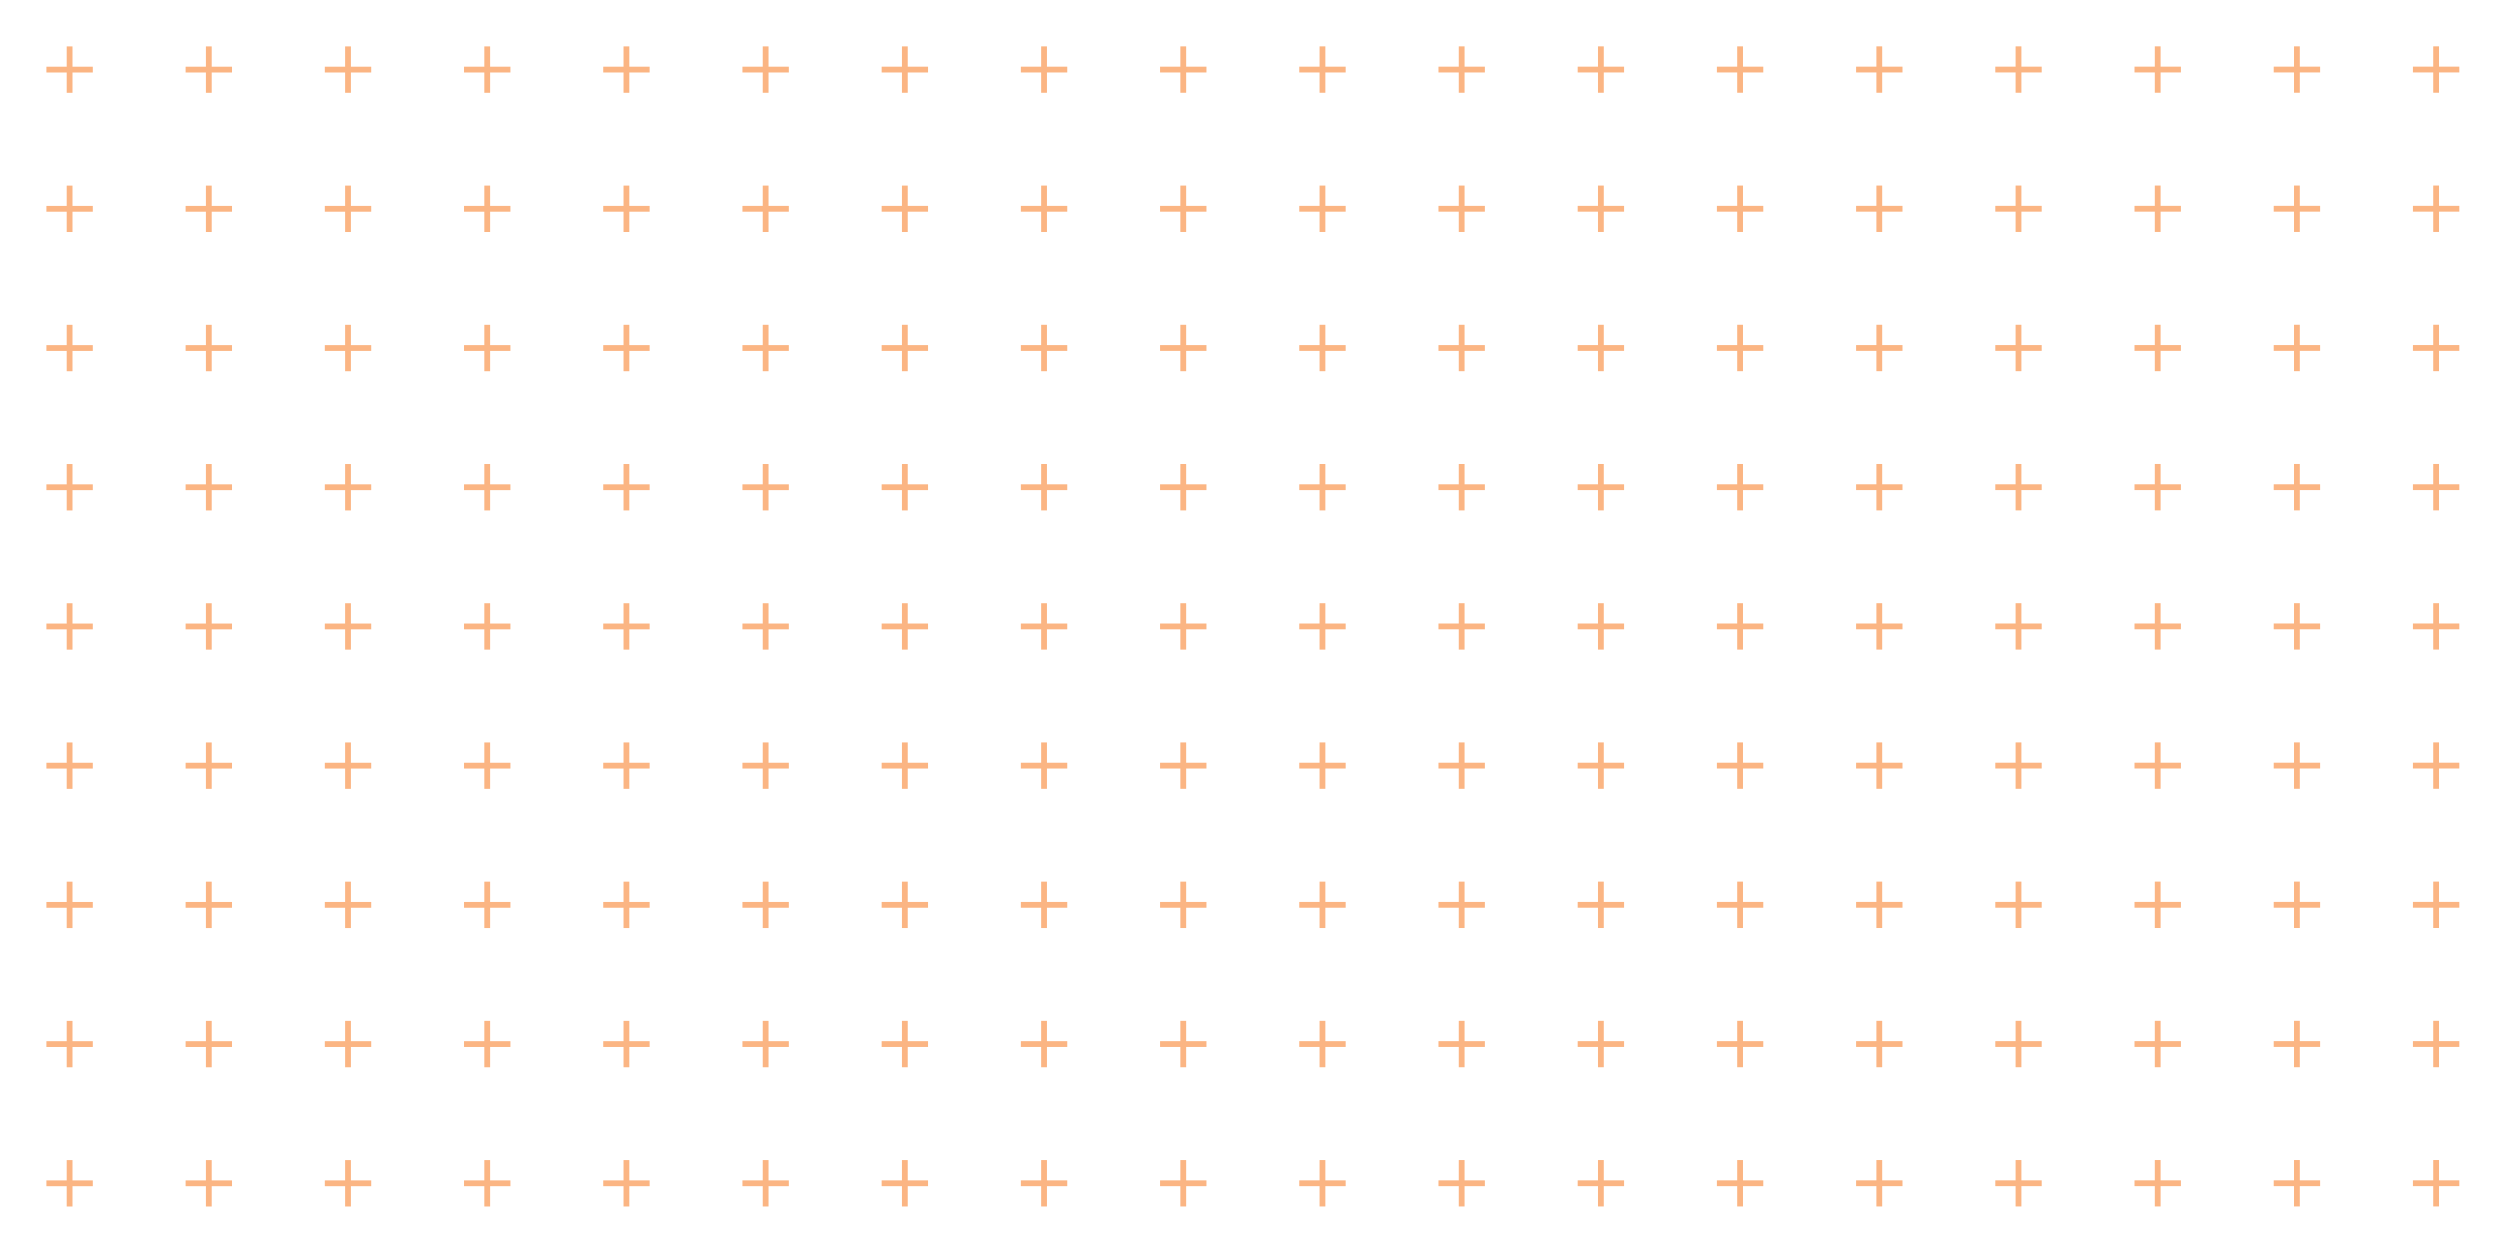 <svg width="431" height="214" fill="none" xmlns="http://www.w3.org/2000/svg"><g clip-path="url(#a)" stroke="#FBB583"><path d="M8 12h8m-4-4v8m20-4h8m-4-4v8m20-4h8m-4-4v8m20-4h8m-4-4v8m20-4h8m-4-4v8m20-4h8m-4-4v8m20-4h8m-4-4v8m20-4h8m-4-4v8m20-4h8m-4-4v8m20-4h8m-4-4v8m20-4h8m-4-4v8m20-4h8m-4-4v8m20-4h8m-4-4v8m20-4h8m-4-4v8m20-4h8m-4-4v8m20-4h8m-4-4v8m20-4h8m-4-4v8m20-4h8m-4-4v8M8 36h8m-4-4v8m20-4h8m-4-4v8m20-4h8m-4-4v8m20-4h8m-4-4v8m20-4h8m-4-4v8m20-4h8m-4-4v8m20-4h8m-4-4v8m20-4h8m-4-4v8m20-4h8m-4-4v8m20-4h8m-4-4v8m20-4h8m-4-4v8m20-4h8m-4-4v8m20-4h8m-4-4v8m20-4h8m-4-4v8m20-4h8m-4-4v8m20-4h8m-4-4v8m20-4h8m-4-4v8m20-4h8m-4-4v8M8 60h8m-4-4v8m20-4h8m-4-4v8m20-4h8m-4-4v8m20-4h8m-4-4v8m20-4h8m-4-4v8m20-4h8m-4-4v8m20-4h8m-4-4v8m20-4h8m-4-4v8m20-4h8m-4-4v8m20-4h8m-4-4v8m20-4h8m-4-4v8m20-4h8m-4-4v8m20-4h8m-4-4v8m20-4h8m-4-4v8m20-4h8m-4-4v8m20-4h8m-4-4v8m20-4h8m-4-4v8m20-4h8m-4-4v8M8 84h8m-4-4v8m20-4h8m-4-4v8m20-4h8m-4-4v8m20-4h8m-4-4v8m20-4h8m-4-4v8m20-4h8m-4-4v8m20-4h8m-4-4v8m20-4h8m-4-4v8m20-4h8m-4-4v8m20-4h8m-4-4v8m20-4h8m-4-4v8m20-4h8m-4-4v8m20-4h8m-4-4v8m20-4h8m-4-4v8m20-4h8m-4-4v8m20-4h8m-4-4v8m20-4h8m-4-4v8m20-4h8m-4-4v8M8 108h8m-4-4v8m20-4h8m-4-4v8m20-4h8m-4-4v8m20-4h8m-4-4v8m20-4h8m-4-4v8m20-4h8m-4-4v8m20-4h8m-4-4v8m20-4h8m-4-4v8m20-4h8m-4-4v8m20-4h8m-4-4v8m20-4h8m-4-4v8m20-4h8m-4-4v8m20-4h8m-4-4v8m20-4h8m-4-4v8m20-4h8m-4-4v8m20-4h8m-4-4v8m20-4h8m-4-4v8m20-4h8m-4-4v8M8 132h8m-4-4v8m20-4h8m-4-4v8m20-4h8m-4-4v8m20-4h8m-4-4v8m20-4h8m-4-4v8m20-4h8m-4-4v8m20-4h8m-4-4v8m20-4h8m-4-4v8m20-4h8m-4-4v8m20-4h8m-4-4v8m20-4h8m-4-4v8m20-4h8m-4-4v8m20-4h8m-4-4v8m20-4h8m-4-4v8m20-4h8m-4-4v8m20-4h8m-4-4v8m20-4h8m-4-4v8m20-4h8m-4-4v8M8 156h8m-4-4v8m20-4h8m-4-4v8m20-4h8m-4-4v8m20-4h8m-4-4v8m20-4h8m-4-4v8m20-4h8m-4-4v8m20-4h8m-4-4v8m20-4h8m-4-4v8m20-4h8m-4-4v8m20-4h8m-4-4v8m20-4h8m-4-4v8m20-4h8m-4-4v8m20-4h8m-4-4v8m20-4h8m-4-4v8m20-4h8m-4-4v8m20-4h8m-4-4v8m20-4h8m-4-4v8m20-4h8m-4-4v8M8 180h8m-4-4v8m20-4h8m-4-4v8m20-4h8m-4-4v8m20-4h8m-4-4v8m20-4h8m-4-4v8m20-4h8m-4-4v8m20-4h8m-4-4v8m20-4h8m-4-4v8m20-4h8m-4-4v8m20-4h8m-4-4v8m20-4h8m-4-4v8m20-4h8m-4-4v8m20-4h8m-4-4v8m20-4h8m-4-4v8m20-4h8m-4-4v8m20-4h8m-4-4v8m20-4h8m-4-4v8m20-4h8m-4-4v8M8 204h8m-4-4v8m20-4h8m-4-4v8m20-4h8m-4-4v8m20-4h8m-4-4v8m20-4h8m-4-4v8m20-4h8m-4-4v8m20-4h8m-4-4v8m20-4h8m-4-4v8m20-4h8m-4-4v8m20-4h8m-4-4v8m20-4h8m-4-4v8m20-4h8m-4-4v8m20-4h8m-4-4v8m20-4h8m-4-4v8m20-4h8m-4-4v8m20-4h8m-4-4v8m20-4h8m-4-4v8m20-4h8m-4-4v8"/></g><defs><clipPath id="a"><path fill="#fff" d="M0 0h431v214H0z"/></clipPath></defs></svg>